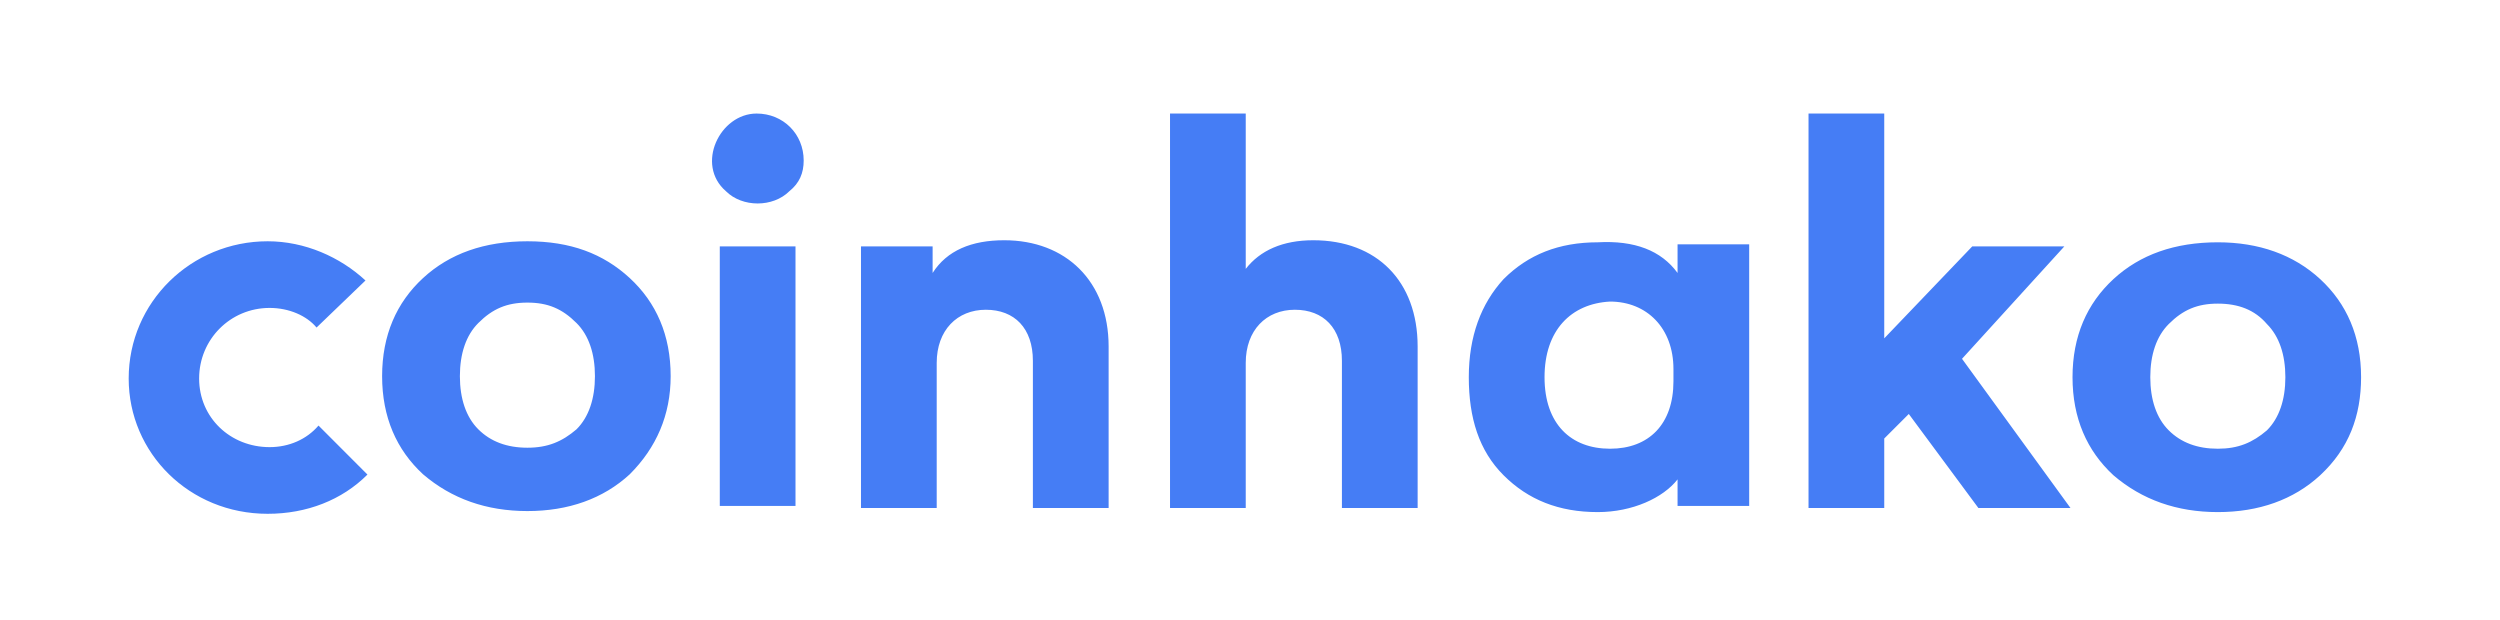 <svg width="129" height="32" viewBox="0 0 129 32" fill="none" xmlns="http://www.w3.org/2000/svg">
<g clip-path="url(#clip0_5481_24756)">
<path fill-rule="evenodd" clip-rule="evenodd" d="M41.47 8.284C41.47 8.917 41.259 9.444 40.731 9.866C39.886 10.71 38.302 10.71 37.458 9.866C35.873 8.495 37.141 5.859 39.041 5.859C40.414 5.859 41.47 6.913 41.47 8.284ZM41.048 26.107H37.141V12.714H41.048V26.107ZM13.81 26.512C15.829 26.512 17.647 25.803 18.96 24.488L16.435 21.959C15.829 22.667 14.921 23.072 13.911 23.072C11.891 23.072 10.275 21.555 10.275 19.531C10.275 17.508 11.891 15.889 13.911 15.889C14.921 15.889 15.829 16.294 16.334 16.901L18.859 14.473C17.546 13.259 15.729 12.45 13.81 12.45C9.871 12.45 6.64 15.586 6.64 19.531C6.64 23.375 9.771 26.512 13.81 26.512ZM27.215 26.371C29.326 26.371 31.122 25.738 32.495 24.473C33.867 23.102 34.606 21.414 34.606 19.41C34.606 17.301 33.867 15.614 32.495 14.348C31.122 13.083 29.432 12.45 27.215 12.45C24.997 12.45 23.202 13.083 21.829 14.348C20.456 15.614 19.717 17.301 19.717 19.41C19.717 21.52 20.456 23.207 21.829 24.473C23.307 25.738 25.102 26.371 27.215 26.371ZM24.68 16.669C25.419 15.93 26.159 15.614 27.215 15.614C28.27 15.614 29.01 15.93 29.749 16.669C30.383 17.301 30.699 18.25 30.699 19.41C30.699 20.57 30.383 21.52 29.749 22.152C29.01 22.785 28.27 23.102 27.215 23.102C26.159 23.102 25.314 22.785 24.68 22.152C24.047 21.52 23.73 20.57 23.73 19.41C23.73 18.25 24.047 17.301 24.68 16.669ZM57.205 26.213V17.881C57.205 14.507 54.987 12.397 51.819 12.397C50.13 12.397 48.862 12.925 48.123 14.085V12.714H44.427V26.213H48.334V18.725C48.334 17.038 49.39 15.983 50.869 15.983C52.347 15.983 53.297 16.932 53.297 18.619V26.213H57.205ZM64.28 13.874C65.019 12.925 66.181 12.397 67.765 12.397C71.038 12.397 73.15 14.507 73.15 17.881V26.213H69.243V18.619C69.243 16.932 68.293 15.983 66.814 15.983C65.336 15.983 64.28 17.038 64.28 18.725V26.213H60.373V5.859H64.28V13.874ZM86.562 12.608V14.085C85.717 12.925 84.344 12.397 82.443 12.503C80.437 12.503 78.853 13.135 77.586 14.401C76.424 15.667 75.79 17.354 75.79 19.463C75.79 21.572 76.319 23.26 77.586 24.525C78.853 25.791 80.437 26.424 82.443 26.424C84.239 26.424 85.823 25.686 86.562 24.736V26.107H90.258V12.608H86.562ZM83.077 23.154C81.07 23.154 79.698 21.889 79.698 19.463C79.698 17.038 81.07 15.667 83.077 15.561C84.978 15.561 86.35 16.932 86.35 19.041V19.674C86.35 21.889 85.083 23.154 83.077 23.154ZM97.227 17.459L101.768 12.714H106.52L101.24 18.514L106.837 26.213H102.085L98.494 21.361L97.227 22.627V26.213H93.32V5.859H97.227V17.459ZM114.44 26.424C116.552 26.424 118.347 25.791 119.72 24.525C121.198 23.154 121.832 21.467 121.832 19.463C121.832 17.354 121.093 15.667 119.72 14.401C118.347 13.135 116.552 12.503 114.44 12.503C112.222 12.503 110.427 13.135 109.054 14.401C107.682 15.667 106.942 17.354 106.942 19.463C106.942 21.572 107.682 23.26 109.054 24.525C110.533 25.791 112.328 26.424 114.44 26.424ZM111.906 16.721C112.645 15.983 113.384 15.667 114.44 15.667C115.496 15.667 116.341 15.983 116.974 16.721C117.608 17.354 117.925 18.303 117.925 19.463C117.925 20.623 117.608 21.572 116.974 22.205C116.235 22.838 115.496 23.154 114.44 23.154C113.384 23.154 112.539 22.838 111.906 22.205C111.272 21.572 110.955 20.623 110.955 19.463C110.955 18.303 111.272 17.354 111.906 16.721Z" fill="#457DF5"/>
</g>
<defs>
<clipPath id="clip0_5481_24756">
<rect width="116.16" height="22" fill="white" transform="translate(6.2 5)"/>
</clipPath>
</defs>
</svg>
